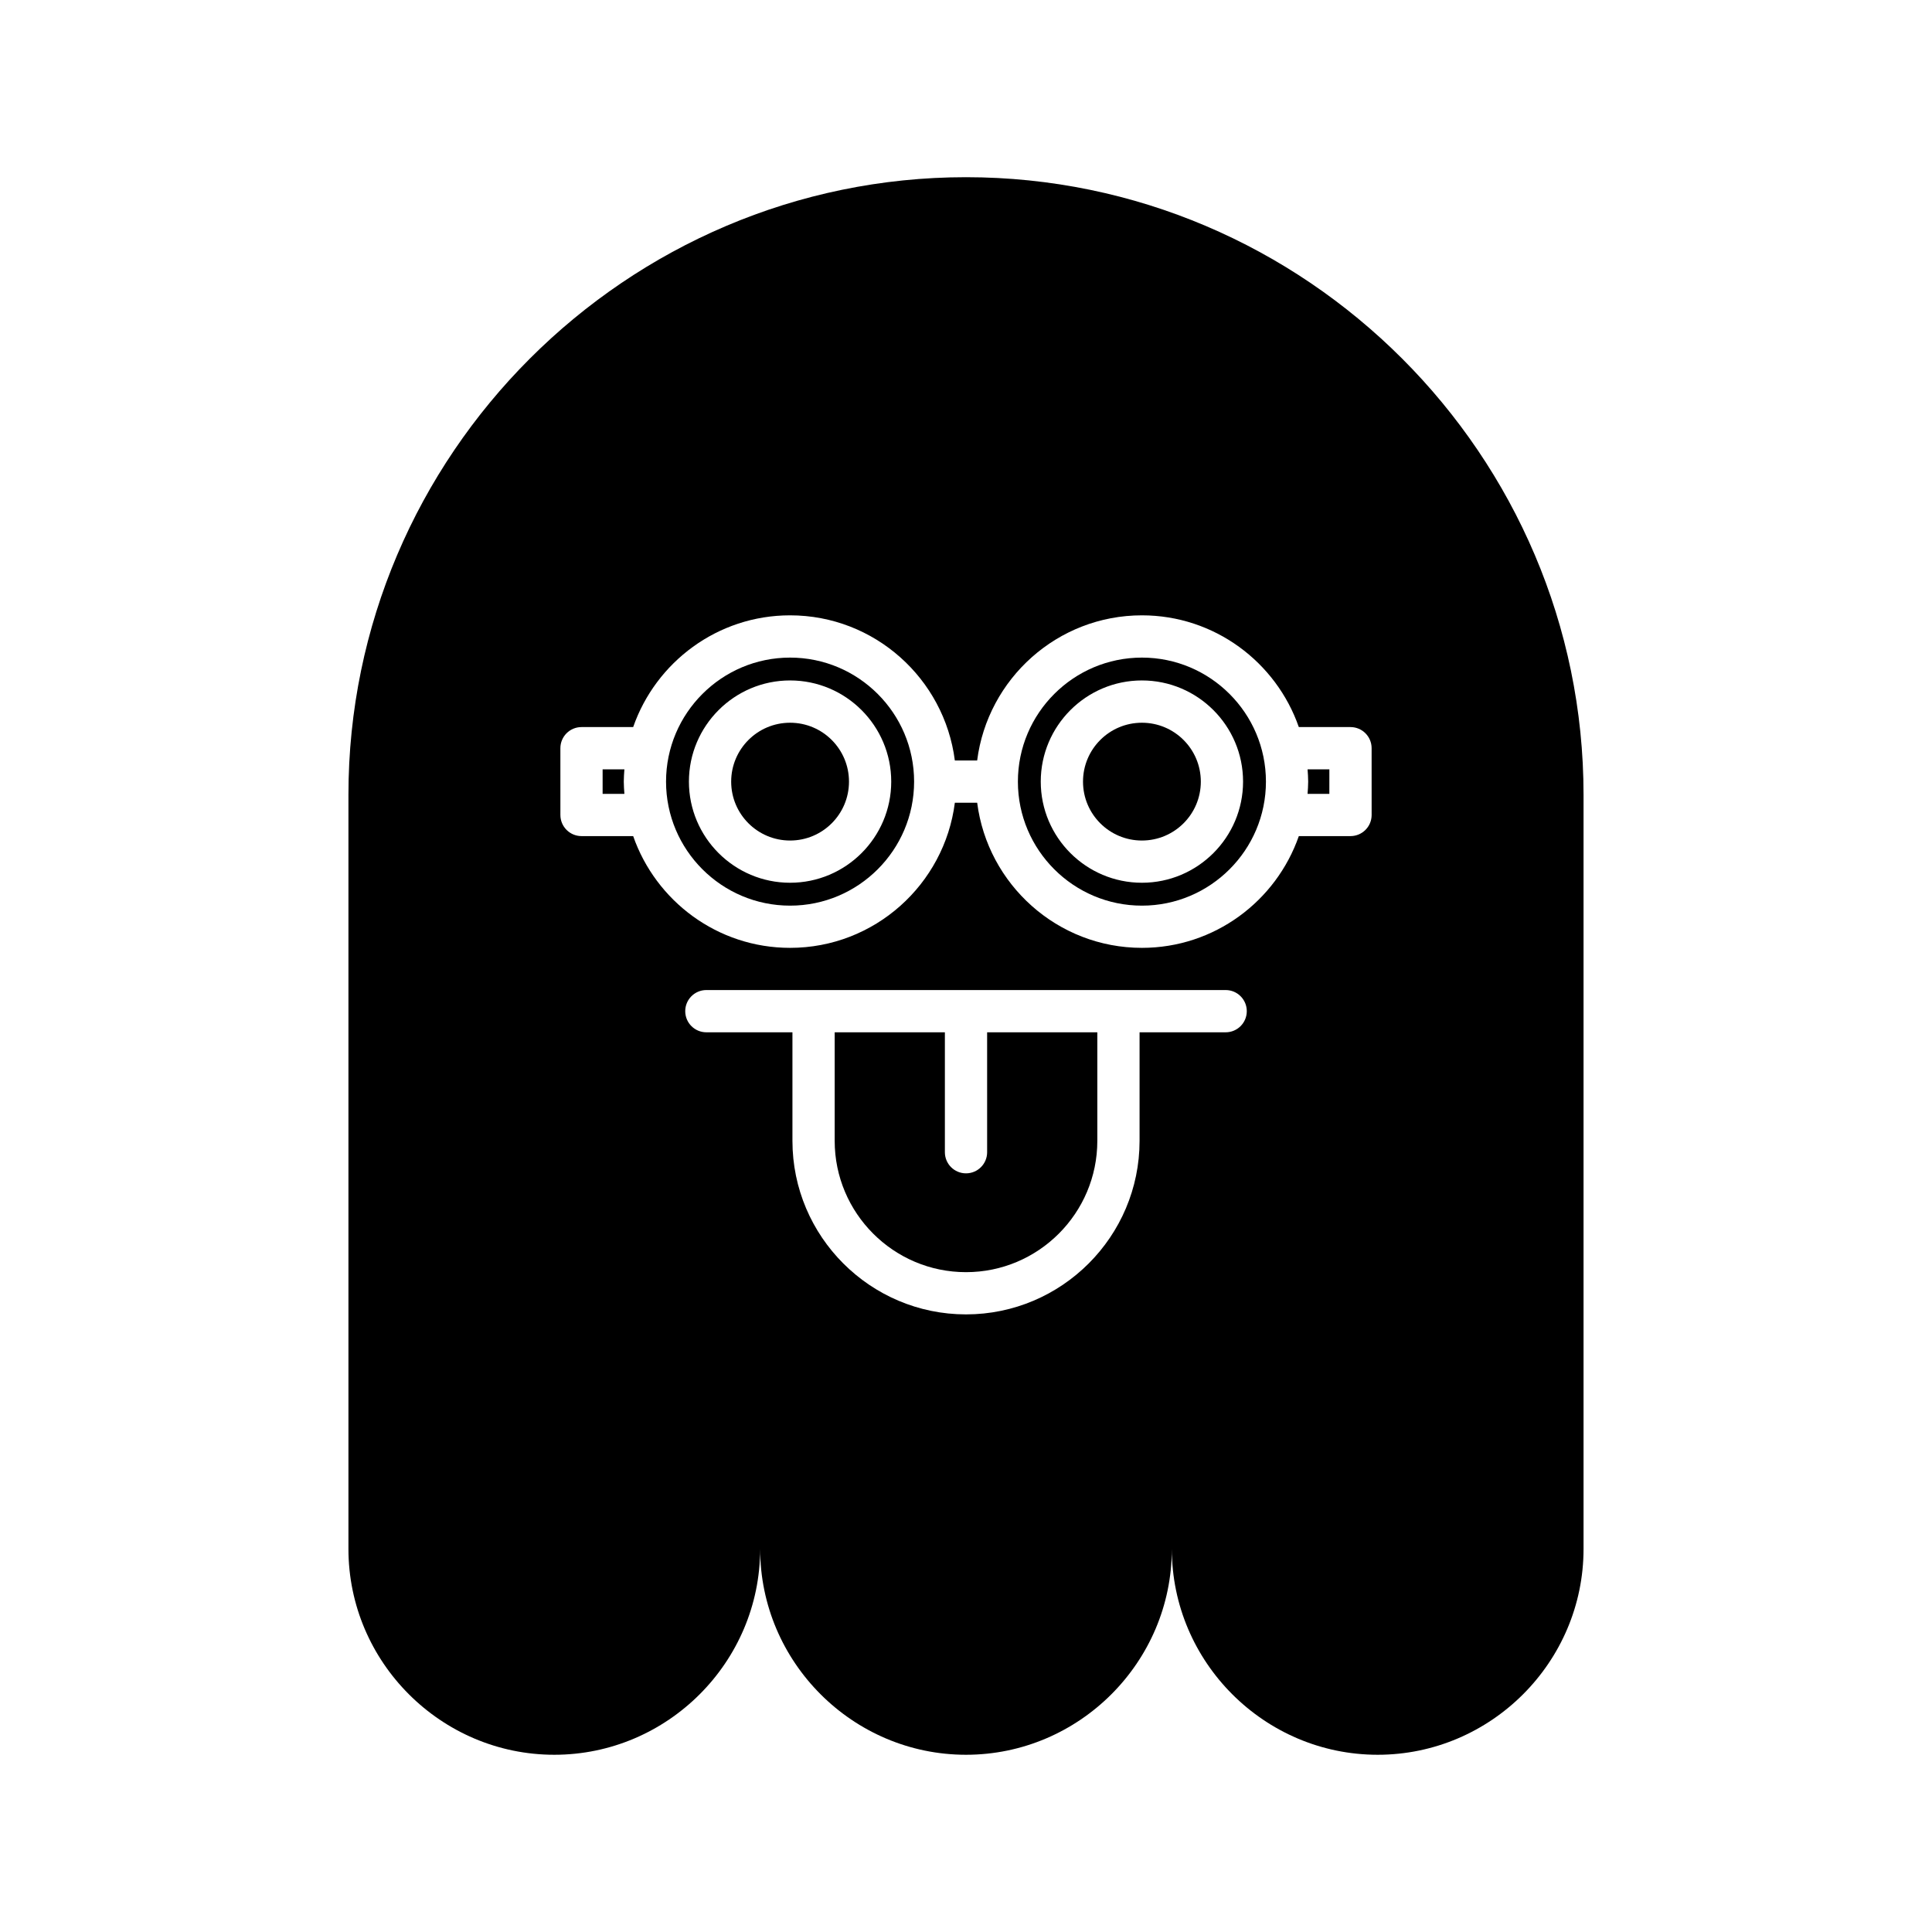 <?xml version="1.0" encoding="UTF-8"?>
<!-- Uploaded to: ICON Repo, www.svgrepo.com, Generator: ICON Repo Mixer Tools -->
<svg fill="#000000" width="800px" height="800px" version="1.1" viewBox="144 144 512 512" xmlns="http://www.w3.org/2000/svg">
 <g>
  <path d="m353.38 318.27c-18.129 0-32.871 14.742-32.871 32.867 0 18.121 14.742 32.867 32.871 32.867 18.121 0 32.867-14.742 32.867-32.867s-14.746-32.867-32.867-32.867zm0 59.668c-14.781 0-26.809-12.02-26.809-26.805 0-14.781 12.027-26.809 26.809-26.809s26.805 12.027 26.805 26.809-12.023 26.805-26.805 26.805z"/>
  <path d="m368.99 351.14c0 8.621-6.988 15.609-15.609 15.609s-15.613-6.988-15.613-15.609c0-8.621 6.992-15.609 15.613-15.609s15.609 6.988 15.609 15.609"/>
  <path d="m303.7 347.88v6.5h5.773c-0.078-1.078-0.164-2.152-0.164-3.246 0-1.098 0.086-2.176 0.164-3.254z"/>
  <path d="m462.23 351.14c0 8.621-6.992 15.609-15.613 15.609s-15.609-6.988-15.609-15.609c0-8.621 6.988-15.609 15.609-15.609s15.613 6.988 15.613 15.609"/>
  <path d="m405.6 449.35c0 3.094-2.504 5.598-5.598 5.598s-5.598-2.504-5.598-5.598v-31.777h-29.203v28.762c0 19.188 15.613 34.801 34.801 34.801s34.801-15.613 34.801-34.801v-28.762h-29.203z"/>
  <path d="m490.68 351.14c0 1.098-0.086 2.172-0.164 3.246h5.777l0.004-6.5h-5.777c0.078 1.078 0.16 2.156 0.16 3.254z"/>
  <path d="m446.62 318.27c-18.121 0-32.867 14.742-32.867 32.867 0 18.121 14.742 32.867 32.867 32.867 18.121 0 32.867-14.742 32.867-32.867-0.004-18.125-14.746-32.867-32.867-32.867zm0 59.668c-14.781 0-26.809-12.02-26.809-26.805 0-14.781 12.027-26.809 26.809-26.809s26.805 12.027 26.805 26.809c-0.004 14.781-12.023 26.805-26.805 26.805z"/>
  <path d="m400 190.96c-90.012 0-163.66 73.645-163.66 163.66v199.86c0 30.004 24.547 54.551 54.555 54.551 30.004 0 54.551-24.547 54.551-54.551 0 30.004 24.547 54.551 54.551 54.551s54.551-24.547 54.551-54.551c0 30.004 24.547 54.551 54.551 54.551 30.004 0 54.555-24.547 54.555-54.551v-199.86c0-90.012-73.645-163.66-163.66-163.66zm68.809 226.61h-22.812v28.762c0 25.359-20.637 45.996-45.996 45.996s-45.996-20.637-45.996-45.996v-28.762h-22.812c-3.094 0-5.598-2.504-5.598-5.598s2.504-5.598 5.598-5.598h137.62c3.094 0 5.598 2.504 5.598 5.598s-2.504 5.598-5.598 5.598zm38.688-57.594c0 3.094-2.504 5.598-5.598 5.598h-13.695c-6 17.211-22.352 29.617-41.578 29.617-22.395 0-40.898-16.809-43.664-38.465h-5.914c-2.766 21.656-21.273 38.465-43.664 38.465-19.234 0-35.586-12.406-41.586-29.617h-13.688c-3.094 0-5.598-2.504-5.598-5.598l-0.004-17.695c0-3.094 2.504-5.598 5.598-5.598h13.691c6-17.211 22.352-29.613 41.582-29.613 22.395 0 40.898 16.809 43.664 38.465h5.914c2.766-21.656 21.273-38.465 43.664-38.465 19.227 0 35.578 12.402 41.578 29.613h13.695c3.094 0 5.598 2.504 5.598 5.598z"/>
 </g>
</svg>